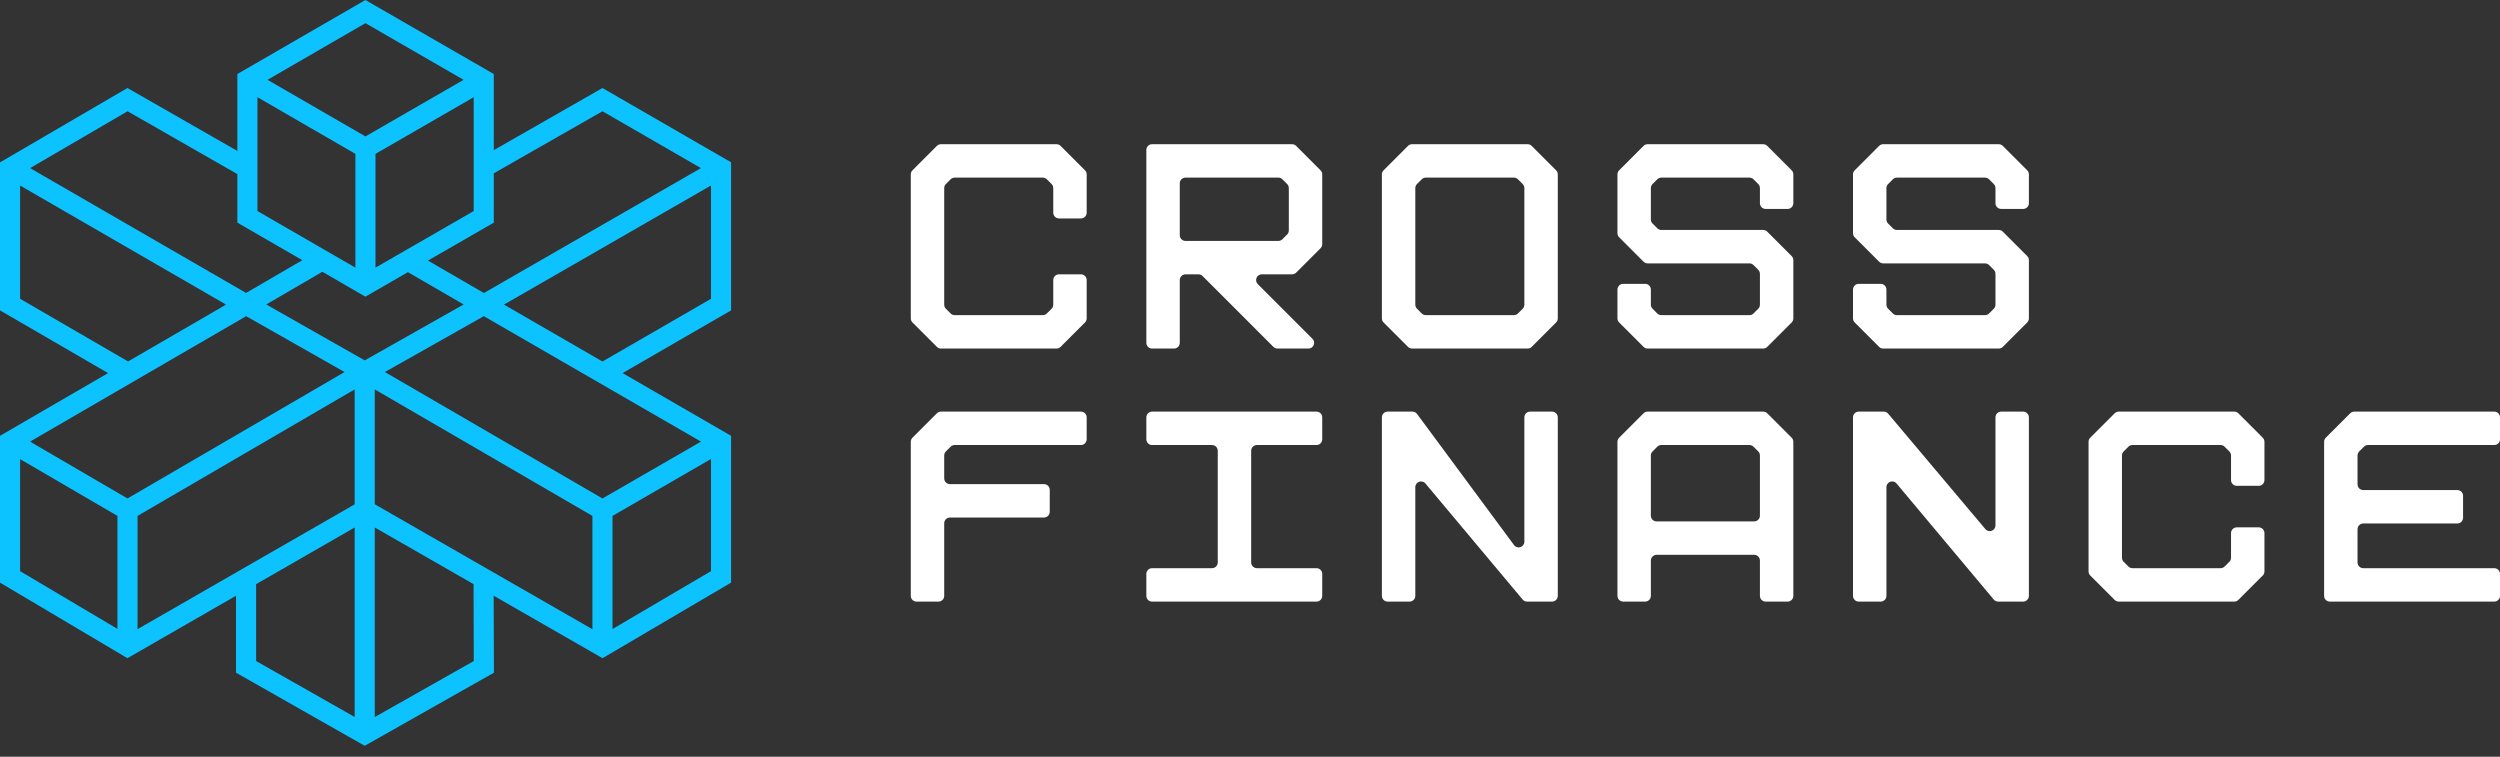 <svg width="185" height="56" viewBox="0 0 185 56" fill="none" xmlns="http://www.w3.org/2000/svg">
<rect x="0" y="0" width="185" height="56" fill="#333333" stroke="none"/>
<path fill-rule="evenodd" clip-rule="evenodd" d="M54.1 12.011L44.582 6.513L36.541 11.11V5.479L27.038 0L17.564 5.479V11.169L9.43 6.513L0 12.016V22.968L7.996 27.609L0 32.25V43.114L9.43 48.706L17.465 44.084V49.779L26.988 55.189L36.551 49.779L36.532 44.084L44.587 48.706L54.1 43.114V32.25L46.07 27.609L54.1 22.968V12.011ZM44.582 8.233L51.868 12.44L35.807 21.683L31.669 19.283L36.541 16.475V12.824L44.582 8.233ZM19.052 7.193L26.299 11.386V19.805L25.338 19.249L23.85 18.391L19.052 15.618V7.193ZM35.054 15.618L28.698 19.278L27.787 19.805V11.386L35.054 7.193V15.618ZM27.043 10.095L19.796 5.907L27.043 1.714L34.305 5.907L27.043 10.095ZM9.44 8.233L17.564 12.883V16.475L22.372 19.254L18.209 21.677L2.227 12.44L9.44 8.233ZM1.488 22.111V13.731L16.726 22.54L9.479 26.747L1.488 22.111ZM8.691 46.538L1.488 42.266V33.975L8.691 38.177V46.538ZM2.222 32.679L18.214 23.397L25.496 27.53L9.435 36.886L2.222 32.679ZM26.245 53.056L18.953 48.917V43.227L26.245 39.034V53.056ZM26.245 37.32L10.179 46.557V38.177L26.245 28.816V37.32ZM19.702 22.53L23.855 20.111L27.038 21.953L30.186 20.14L34.31 22.53L26.988 26.668L19.702 22.53ZM27.733 53.061V39.034L35.044 43.227L35.059 48.917L27.733 53.061ZM43.838 46.562L27.733 37.315V28.816L43.838 38.177V46.562ZM52.612 42.266L45.326 46.548V38.177L52.612 33.965V42.266ZM51.873 32.679L44.582 36.886L28.481 27.53L35.802 23.397L51.873 32.679ZM52.612 22.111L44.582 26.752L37.295 22.54L52.612 13.726V22.111Z" fill="#0CC2FF"/>
<path d="M78.182 10.671C78.295 10.671 78.403 10.716 78.482 10.795L80.29 12.604C80.37 12.683 80.414 12.791 80.414 12.903V15.74C80.414 15.974 80.225 16.164 79.99 16.164H78.365C78.131 16.164 77.941 15.974 77.941 15.74V13.918C77.941 13.806 77.897 13.698 77.817 13.619L77.467 13.268C77.387 13.189 77.279 13.144 77.167 13.144H70.646C70.534 13.144 70.426 13.189 70.346 13.268L69.996 13.619C69.916 13.698 69.872 13.806 69.872 13.918V22.547C69.872 22.659 69.916 22.767 69.996 22.846L70.346 23.197C70.426 23.276 70.534 23.321 70.646 23.321H77.167C77.279 23.321 77.387 23.276 77.467 23.197L77.817 22.846C77.897 22.767 77.941 22.659 77.941 22.547V20.725C77.941 20.491 78.131 20.301 78.365 20.301H79.99C80.225 20.301 80.414 20.491 80.414 20.725V23.562C80.414 23.674 80.37 23.782 80.29 23.862L78.482 25.67C78.403 25.749 78.295 25.794 78.182 25.794H69.631C69.518 25.794 69.41 25.749 69.331 25.67L67.523 23.862C67.443 23.782 67.399 23.674 67.399 23.562V12.903C67.399 12.791 67.443 12.683 67.523 12.604L69.331 10.795C69.41 10.716 69.518 10.671 69.631 10.671H78.182Z" fill="white"/>
<path d="M95.613 10.671C95.726 10.671 95.834 10.716 95.913 10.795L97.721 12.604C97.801 12.683 97.845 12.791 97.845 12.903V18.069C97.845 18.182 97.801 18.29 97.721 18.369L95.913 20.177C95.834 20.257 95.726 20.301 95.613 20.301H93.376C92.998 20.301 92.809 20.758 93.076 21.025L97.122 25.07C97.389 25.337 97.2 25.794 96.822 25.794H94.533C94.42 25.794 94.312 25.749 94.233 25.67L88.989 20.425C88.909 20.346 88.801 20.301 88.689 20.301H87.726C87.492 20.301 87.303 20.491 87.303 20.725V25.37C87.303 25.604 87.113 25.794 86.879 25.794H85.253C85.019 25.794 84.83 25.604 84.83 25.37V11.095C84.83 10.861 85.019 10.671 85.253 10.671H95.613ZM95.248 17.354C95.328 17.274 95.372 17.166 95.372 17.054V13.918C95.372 13.806 95.328 13.698 95.248 13.619L94.898 13.268C94.818 13.189 94.71 13.144 94.598 13.144H87.726C87.492 13.144 87.303 13.334 87.303 13.568V17.404C87.303 17.639 87.492 17.828 87.726 17.828H94.598C94.71 17.828 94.818 17.784 94.898 17.704L95.248 17.354Z" fill="white"/>
<path d="M113.044 10.671C113.157 10.671 113.264 10.716 113.344 10.795L115.152 12.604C115.232 12.683 115.276 12.791 115.276 12.903V23.562C115.276 23.674 115.232 23.782 115.152 23.862L113.344 25.67C113.264 25.749 113.157 25.794 113.044 25.794H104.493C104.38 25.794 104.272 25.749 104.193 25.67L102.385 23.862C102.305 23.782 102.26 23.674 102.26 23.562V12.903C102.26 12.791 102.305 12.683 102.385 12.604L104.193 10.795C104.272 10.716 104.38 10.671 104.493 10.671H113.044ZM112.679 22.846C112.759 22.767 112.803 22.659 112.803 22.547V13.918C112.803 13.806 112.759 13.698 112.679 13.619L112.329 13.268C112.249 13.189 112.141 13.144 112.029 13.144H105.508C105.395 13.144 105.288 13.189 105.208 13.268L104.858 13.619C104.778 13.698 104.733 13.806 104.733 13.918V22.547C104.733 22.659 104.778 22.767 104.858 22.846L105.208 23.197C105.288 23.276 105.395 23.321 105.508 23.321H112.029C112.141 23.321 112.249 23.276 112.329 23.197L112.679 22.846Z" fill="white"/>
<path d="M130.475 10.671C130.588 10.671 130.695 10.716 130.775 10.795L132.583 12.604C132.663 12.683 132.707 12.791 132.707 12.903V15.037C132.707 15.271 132.517 15.461 132.283 15.461H130.658C130.424 15.461 130.234 15.271 130.234 15.037V13.918C130.234 13.806 130.19 13.698 130.11 13.619L129.76 13.268C129.68 13.189 129.572 13.144 129.46 13.144H122.939C122.826 13.144 122.718 13.189 122.639 13.268L122.289 13.619C122.209 13.698 122.164 13.806 122.164 13.918V16.243C122.164 16.355 122.209 16.463 122.289 16.543L122.639 16.893C122.718 16.973 122.826 17.017 122.939 17.017H130.475C130.588 17.017 130.695 17.062 130.775 17.142L132.583 18.95C132.663 19.029 132.707 19.137 132.707 19.249V23.562C132.707 23.674 132.663 23.782 132.583 23.862L130.775 25.67C130.695 25.749 130.588 25.794 130.475 25.794H121.924C121.811 25.794 121.703 25.749 121.624 25.67L119.816 23.862C119.736 23.782 119.691 23.674 119.691 23.562V21.428C119.691 21.194 119.881 21.004 120.115 21.004H121.741C121.975 21.004 122.164 21.194 122.164 21.428V22.547C122.164 22.659 122.209 22.767 122.289 22.846L122.639 23.197C122.718 23.276 122.826 23.321 122.939 23.321H129.46C129.572 23.321 129.68 23.276 129.76 23.197L130.11 22.846C130.19 22.767 130.234 22.659 130.234 22.547V20.265C130.234 20.152 130.19 20.044 130.11 19.965L129.76 19.614C129.68 19.535 129.572 19.49 129.46 19.49H121.924C121.811 19.49 121.703 19.446 121.624 19.366L119.816 17.558C119.736 17.479 119.691 17.371 119.691 17.258V12.903C119.691 12.791 119.736 12.683 119.816 12.604L121.624 10.795C121.703 10.716 121.811 10.671 121.924 10.671H130.475Z" fill="white"/>
<path d="M147.906 10.671C148.018 10.671 148.126 10.716 148.206 10.795L150.014 12.604C150.093 12.683 150.138 12.791 150.138 12.903V15.037C150.138 15.271 149.948 15.461 149.714 15.461H148.089C147.855 15.461 147.665 15.271 147.665 15.037V13.918C147.665 13.806 147.62 13.698 147.541 13.619L147.191 13.268C147.111 13.189 147.003 13.144 146.891 13.144H140.37C140.257 13.144 140.149 13.189 140.07 13.268L139.72 13.619C139.64 13.698 139.595 13.806 139.595 13.918V16.243C139.595 16.355 139.64 16.463 139.72 16.543L140.07 16.893C140.149 16.973 140.257 17.017 140.37 17.017H147.906C148.018 17.017 148.126 17.062 148.206 17.142L150.014 18.95C150.093 19.029 150.138 19.137 150.138 19.249V23.562C150.138 23.674 150.093 23.782 150.014 23.862L148.206 25.67C148.126 25.749 148.018 25.794 147.906 25.794H139.354C139.242 25.794 139.134 25.749 139.055 25.67L137.247 23.862C137.167 23.782 137.122 23.674 137.122 23.562V21.428C137.122 21.194 137.312 21.004 137.546 21.004H139.171C139.406 21.004 139.595 21.194 139.595 21.428V22.547C139.595 22.659 139.64 22.767 139.72 22.846L140.07 23.197C140.149 23.276 140.257 23.321 140.37 23.321H146.891C147.003 23.321 147.111 23.276 147.191 23.197L147.541 22.846C147.62 22.767 147.665 22.659 147.665 22.547V20.265C147.665 20.152 147.62 20.044 147.541 19.965L147.191 19.614C147.111 19.535 147.003 19.49 146.891 19.49H139.354C139.242 19.49 139.134 19.446 139.055 19.366L137.247 17.558C137.167 17.479 137.122 17.371 137.122 17.258V12.903C137.122 12.791 137.167 12.683 137.247 12.604L139.055 10.795C139.134 10.716 139.242 10.671 139.354 10.671H147.906Z" fill="white"/>
<path d="M70.646 32.932C70.534 32.932 70.426 32.976 70.346 33.056L69.996 33.406C69.916 33.486 69.872 33.594 69.872 33.706V35.401C69.872 35.635 70.061 35.825 70.296 35.825H77.257C77.491 35.825 77.681 36.015 77.681 36.249V37.874C77.681 38.108 77.491 38.298 77.257 38.298H70.296C70.061 38.298 69.872 38.488 69.872 38.722V44.094C69.872 44.328 69.682 44.518 69.448 44.518H67.823C67.588 44.518 67.399 44.328 67.399 44.094V32.691C67.399 32.578 67.443 32.471 67.523 32.391L69.331 30.583C69.41 30.503 69.518 30.459 69.631 30.459H79.99C80.225 30.459 80.414 30.648 80.414 30.883V32.508C80.414 32.742 80.225 32.932 79.99 32.932H70.646Z" fill="white"/>
<path d="M93.011 32.932C92.777 32.932 92.587 33.121 92.587 33.356V41.621C92.587 41.855 92.777 42.045 93.011 42.045H97.421C97.656 42.045 97.845 42.235 97.845 42.469V44.094C97.845 44.328 97.656 44.518 97.421 44.518H85.253C85.019 44.518 84.83 44.328 84.83 44.094V42.469C84.83 42.235 85.019 42.045 85.253 42.045H89.69C89.924 42.045 90.114 41.855 90.114 41.621V33.356C90.114 33.121 89.924 32.932 89.69 32.932H85.253C85.019 32.932 84.83 32.742 84.83 32.508V30.883C84.83 30.648 85.019 30.459 85.253 30.459H97.421C97.656 30.459 97.845 30.648 97.845 30.883V32.508C97.845 32.742 97.656 32.932 97.421 32.932H93.011Z" fill="white"/>
<path d="M112.803 30.883C112.803 30.648 112.993 30.459 113.227 30.459H114.852C115.086 30.459 115.276 30.648 115.276 30.883V44.094C115.276 44.328 115.086 44.518 114.852 44.518H113.001C112.876 44.518 112.757 44.462 112.676 44.366L105.482 35.778C105.228 35.474 104.733 35.654 104.733 36.05V44.094C104.733 44.328 104.544 44.518 104.31 44.518H102.684C102.45 44.518 102.26 44.328 102.26 44.094V30.883C102.26 30.648 102.45 30.459 102.684 30.459H104.52C104.654 30.459 104.781 30.522 104.861 30.631L112.039 40.336C112.282 40.665 112.803 40.493 112.803 40.084V30.883Z" fill="white"/>
<path d="M130.475 30.459C130.588 30.459 130.695 30.503 130.775 30.583L132.583 32.391C132.663 32.471 132.707 32.578 132.707 32.691V44.094C132.707 44.328 132.517 44.518 132.283 44.518H130.658C130.424 44.518 130.234 44.328 130.234 44.094V41.481C130.234 41.247 130.044 41.057 129.81 41.057H122.588C122.354 41.057 122.164 41.247 122.164 41.481V44.094C122.164 44.328 121.975 44.518 121.741 44.518H120.115C119.881 44.518 119.691 44.328 119.691 44.094V32.691C119.691 32.578 119.736 32.471 119.816 32.391L121.624 30.583C121.703 30.503 121.811 30.459 121.924 30.459H130.475ZM122.164 38.161C122.164 38.395 122.354 38.584 122.588 38.584H129.81C130.044 38.584 130.234 38.395 130.234 38.161V33.706C130.234 33.594 130.19 33.486 130.11 33.406L129.76 33.056C129.68 32.976 129.572 32.932 129.46 32.932H122.939C122.826 32.932 122.718 32.976 122.639 33.056L122.289 33.406C122.209 33.486 122.164 33.594 122.164 33.706V38.161Z" fill="white"/>
<path d="M147.665 30.883C147.665 30.648 147.855 30.459 148.089 30.459H149.714C149.948 30.459 150.138 30.648 150.138 30.883V44.094C150.138 44.328 149.948 44.518 149.714 44.518H147.863C147.738 44.518 147.619 44.462 147.538 44.366L140.344 35.778C140.09 35.474 139.595 35.654 139.595 36.05V44.094C139.595 44.328 139.406 44.518 139.171 44.518H137.546C137.312 44.518 137.122 44.328 137.122 44.094V30.883C137.122 30.648 137.312 30.459 137.546 30.459H139.398C139.523 30.459 139.642 30.514 139.722 30.61L146.917 39.152C147.172 39.455 147.665 39.275 147.665 38.879V30.883Z" fill="white"/>
<path d="M165.337 30.459C165.449 30.459 165.557 30.503 165.637 30.583L167.445 32.391C167.524 32.471 167.569 32.578 167.569 32.691V35.528C167.569 35.762 167.379 35.951 167.145 35.951H165.52C165.286 35.951 165.096 35.762 165.096 35.528V33.706C165.096 33.594 165.051 33.486 164.972 33.406L164.621 33.056C164.542 32.976 164.434 32.932 164.322 32.932H157.801C157.688 32.932 157.58 32.976 157.501 33.056L157.15 33.406C157.071 33.486 157.026 33.594 157.026 33.706V41.271C157.026 41.383 157.071 41.491 157.15 41.571L157.501 41.921C157.58 42 157.688 42.045 157.801 42.045H164.322C164.434 42.045 164.542 42 164.621 41.921L164.972 41.571C165.051 41.491 165.096 41.383 165.096 41.271V39.449C165.096 39.215 165.286 39.025 165.52 39.025H167.145C167.379 39.025 167.569 39.215 167.569 39.449V42.286C167.569 42.398 167.524 42.506 167.445 42.586L165.637 44.394C165.557 44.473 165.449 44.518 165.337 44.518H156.785C156.673 44.518 156.565 44.473 156.486 44.394L154.677 42.586C154.598 42.506 154.553 42.398 154.553 42.286V32.691C154.553 32.578 154.598 32.471 154.677 32.391L156.486 30.583C156.565 30.503 156.673 30.459 156.785 30.459H165.337Z" fill="white"/>
<path d="M175.232 32.932C175.119 32.932 175.011 32.976 174.932 33.056L174.581 33.406C174.502 33.486 174.457 33.594 174.457 33.706V35.841C174.457 36.075 174.647 36.265 174.881 36.265H181.843C182.077 36.265 182.267 36.455 182.267 36.689V38.314C182.267 38.548 182.077 38.738 181.843 38.738H174.881C174.647 38.738 174.457 38.928 174.457 39.162V41.621C174.457 41.855 174.647 42.045 174.881 42.045H184.576C184.81 42.045 185 42.235 185 42.469V44.094C185 44.328 184.81 44.518 184.576 44.518H172.408C172.174 44.518 171.984 44.328 171.984 44.094V32.691C171.984 32.578 172.029 32.471 172.108 32.391L173.917 30.583C173.996 30.503 174.104 30.459 174.216 30.459H184.576C184.81 30.459 185 30.648 185 30.883V32.508C185 32.742 184.81 32.932 184.576 32.932H175.232Z" fill="white"/>
</svg>
